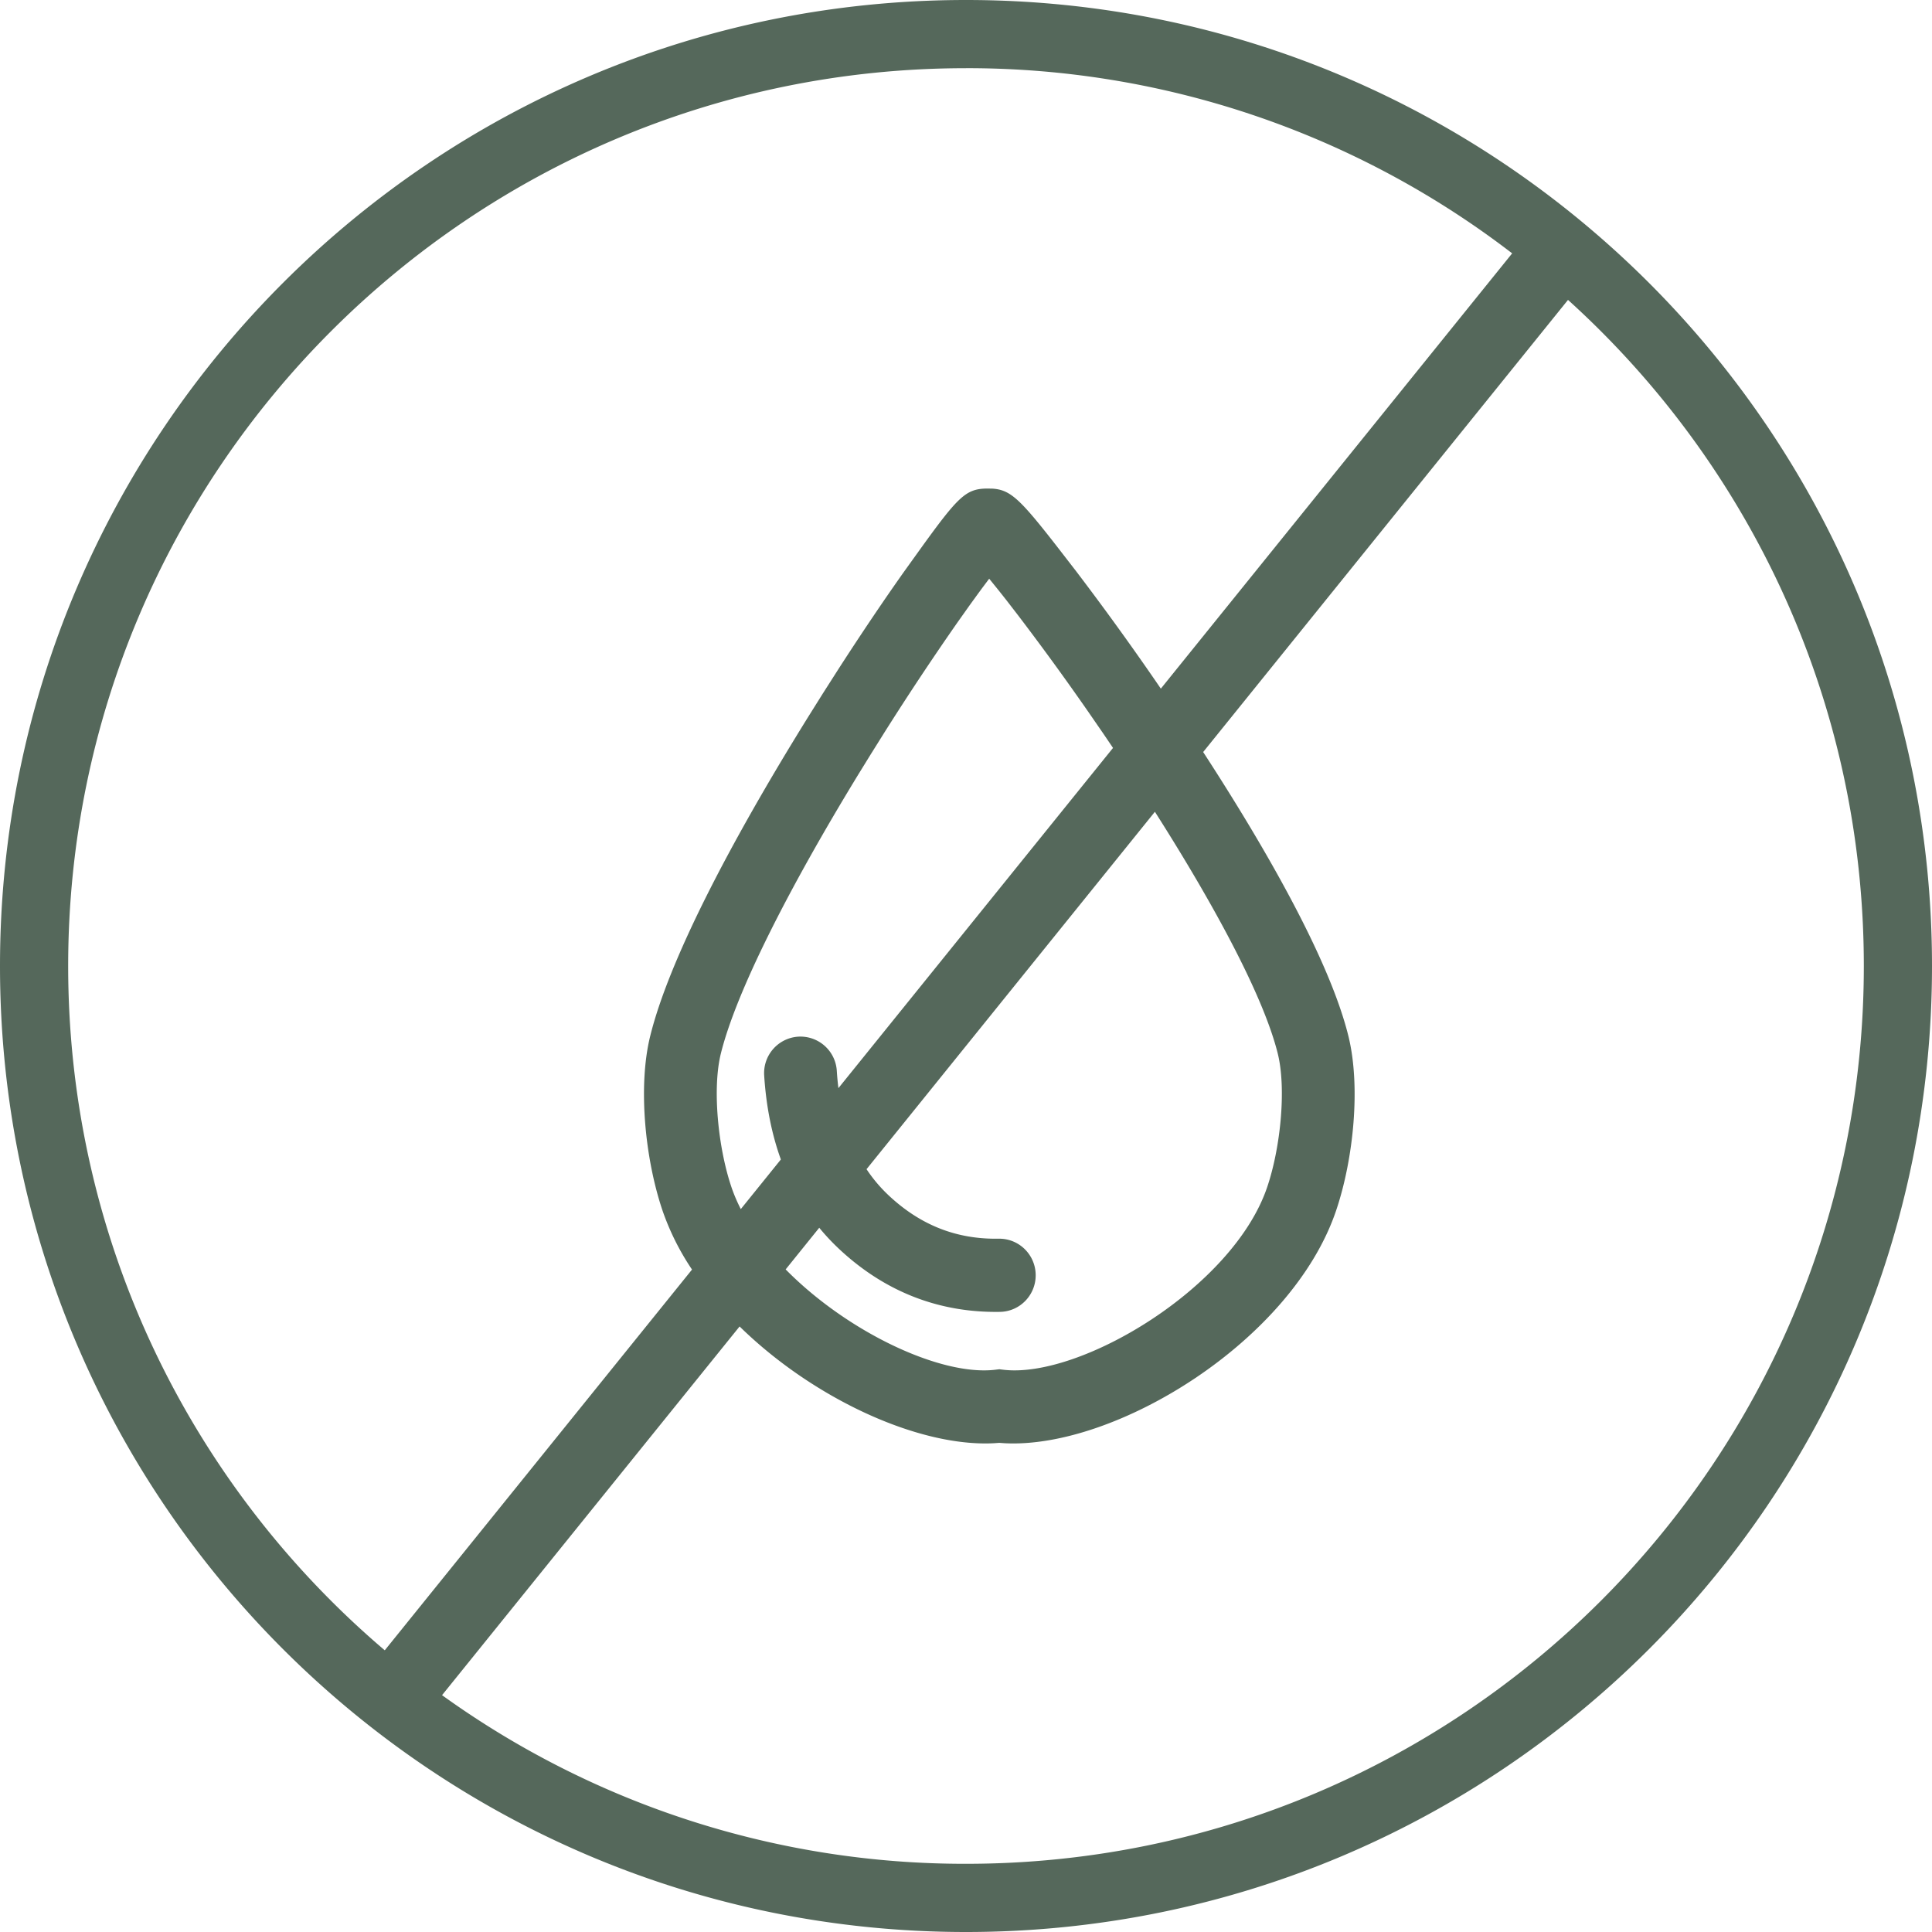<svg xmlns="http://www.w3.org/2000/svg" width="87" height="87" viewBox="0 0 87 87">
    <path fill="#55685B" fill-rule="nonzero" d="M43.5 0C67.524 0 87 19.476 87 43.5S67.524 87 43.5 87 0 67.524 0 43.5 19.476 0 43.5 0zm27.109 13.505L54.18 33.865c3.394 5.224 5.791 9.754 6.54 12.791.555 2.243.241 5.507-.555 7.861-1.985 5.869-9.932 10.735-14.926 10.473L45 64.973l-.24.017c-3.386.178-8.133-2.004-11.455-5.258L19.906 76.335A40.246 40.246 0 0 0 43.5 83.929c22.329 0 40.43-18.1 40.43-40.429 0-11.898-5.14-22.596-13.321-29.995zM43.5 3.071C21.171 3.07 3.07 21.17 3.07 43.5c0 12.346 5.534 23.399 14.256 30.815L31.162 57.17a11.45 11.45 0 0 1-1.327-2.653c-.796-2.354-1.11-5.618-.556-7.861.823-3.334 3.48-8.523 7.132-14.402l.641-1.023.688-1.077c1.031-1.6 2.055-3.119 2.966-4.405l.797-1.11c1.64-2.27 1.996-2.62 2.912-2.639l.259.003c.825.046 1.26.473 2.906 2.583l.865 1.118a129.411 129.411 0 0 1 3.829 5.306l15.82-19.601A40.253 40.253 0 0 0 43.5 3.07zm8.507 33.484L39.021 52.65c.293.442.634.842 1.02 1.202 1.43 1.33 3.047 1.96 4.932 1.928.905-.014 1.65.711 1.665 1.621.015.91-.707 1.66-1.611 1.674-2.734.045-5.165-.902-7.21-2.804-.333-.31-.641-.637-.925-.984l-1.513 1.876c2.767 2.81 6.968 4.808 9.431 4.519l.19-.023.19.023c3.457.405 10.34-3.694 11.873-8.225.609-1.801.863-4.445.478-6.006-.599-2.425-2.637-6.342-5.534-10.895zM44.544 26.06l-.33.44-.176.24-.375.517-.588.83A130.063 130.063 0 0 0 39.816 33l-.61.975-.543.88c-3.202 5.243-5.526 9.85-6.204 12.595-.385 1.56-.131 4.205.478 6.006.113.333.255.664.422.991l1.804-2.235c-.413-1.144-.663-2.407-.751-3.78a1.644 1.644 0 0 1 1.53-1.75 1.642 1.642 0 0 1 1.74 1.538c.017.267.041.527.073.78L50.12 33.68l-.425-.628-.722-1.046a122.354 122.354 0 0 0-3.122-4.29l-.53-.687c-.142-.18-.277-.352-.407-.513l-.369-.456z"/>
</svg>
